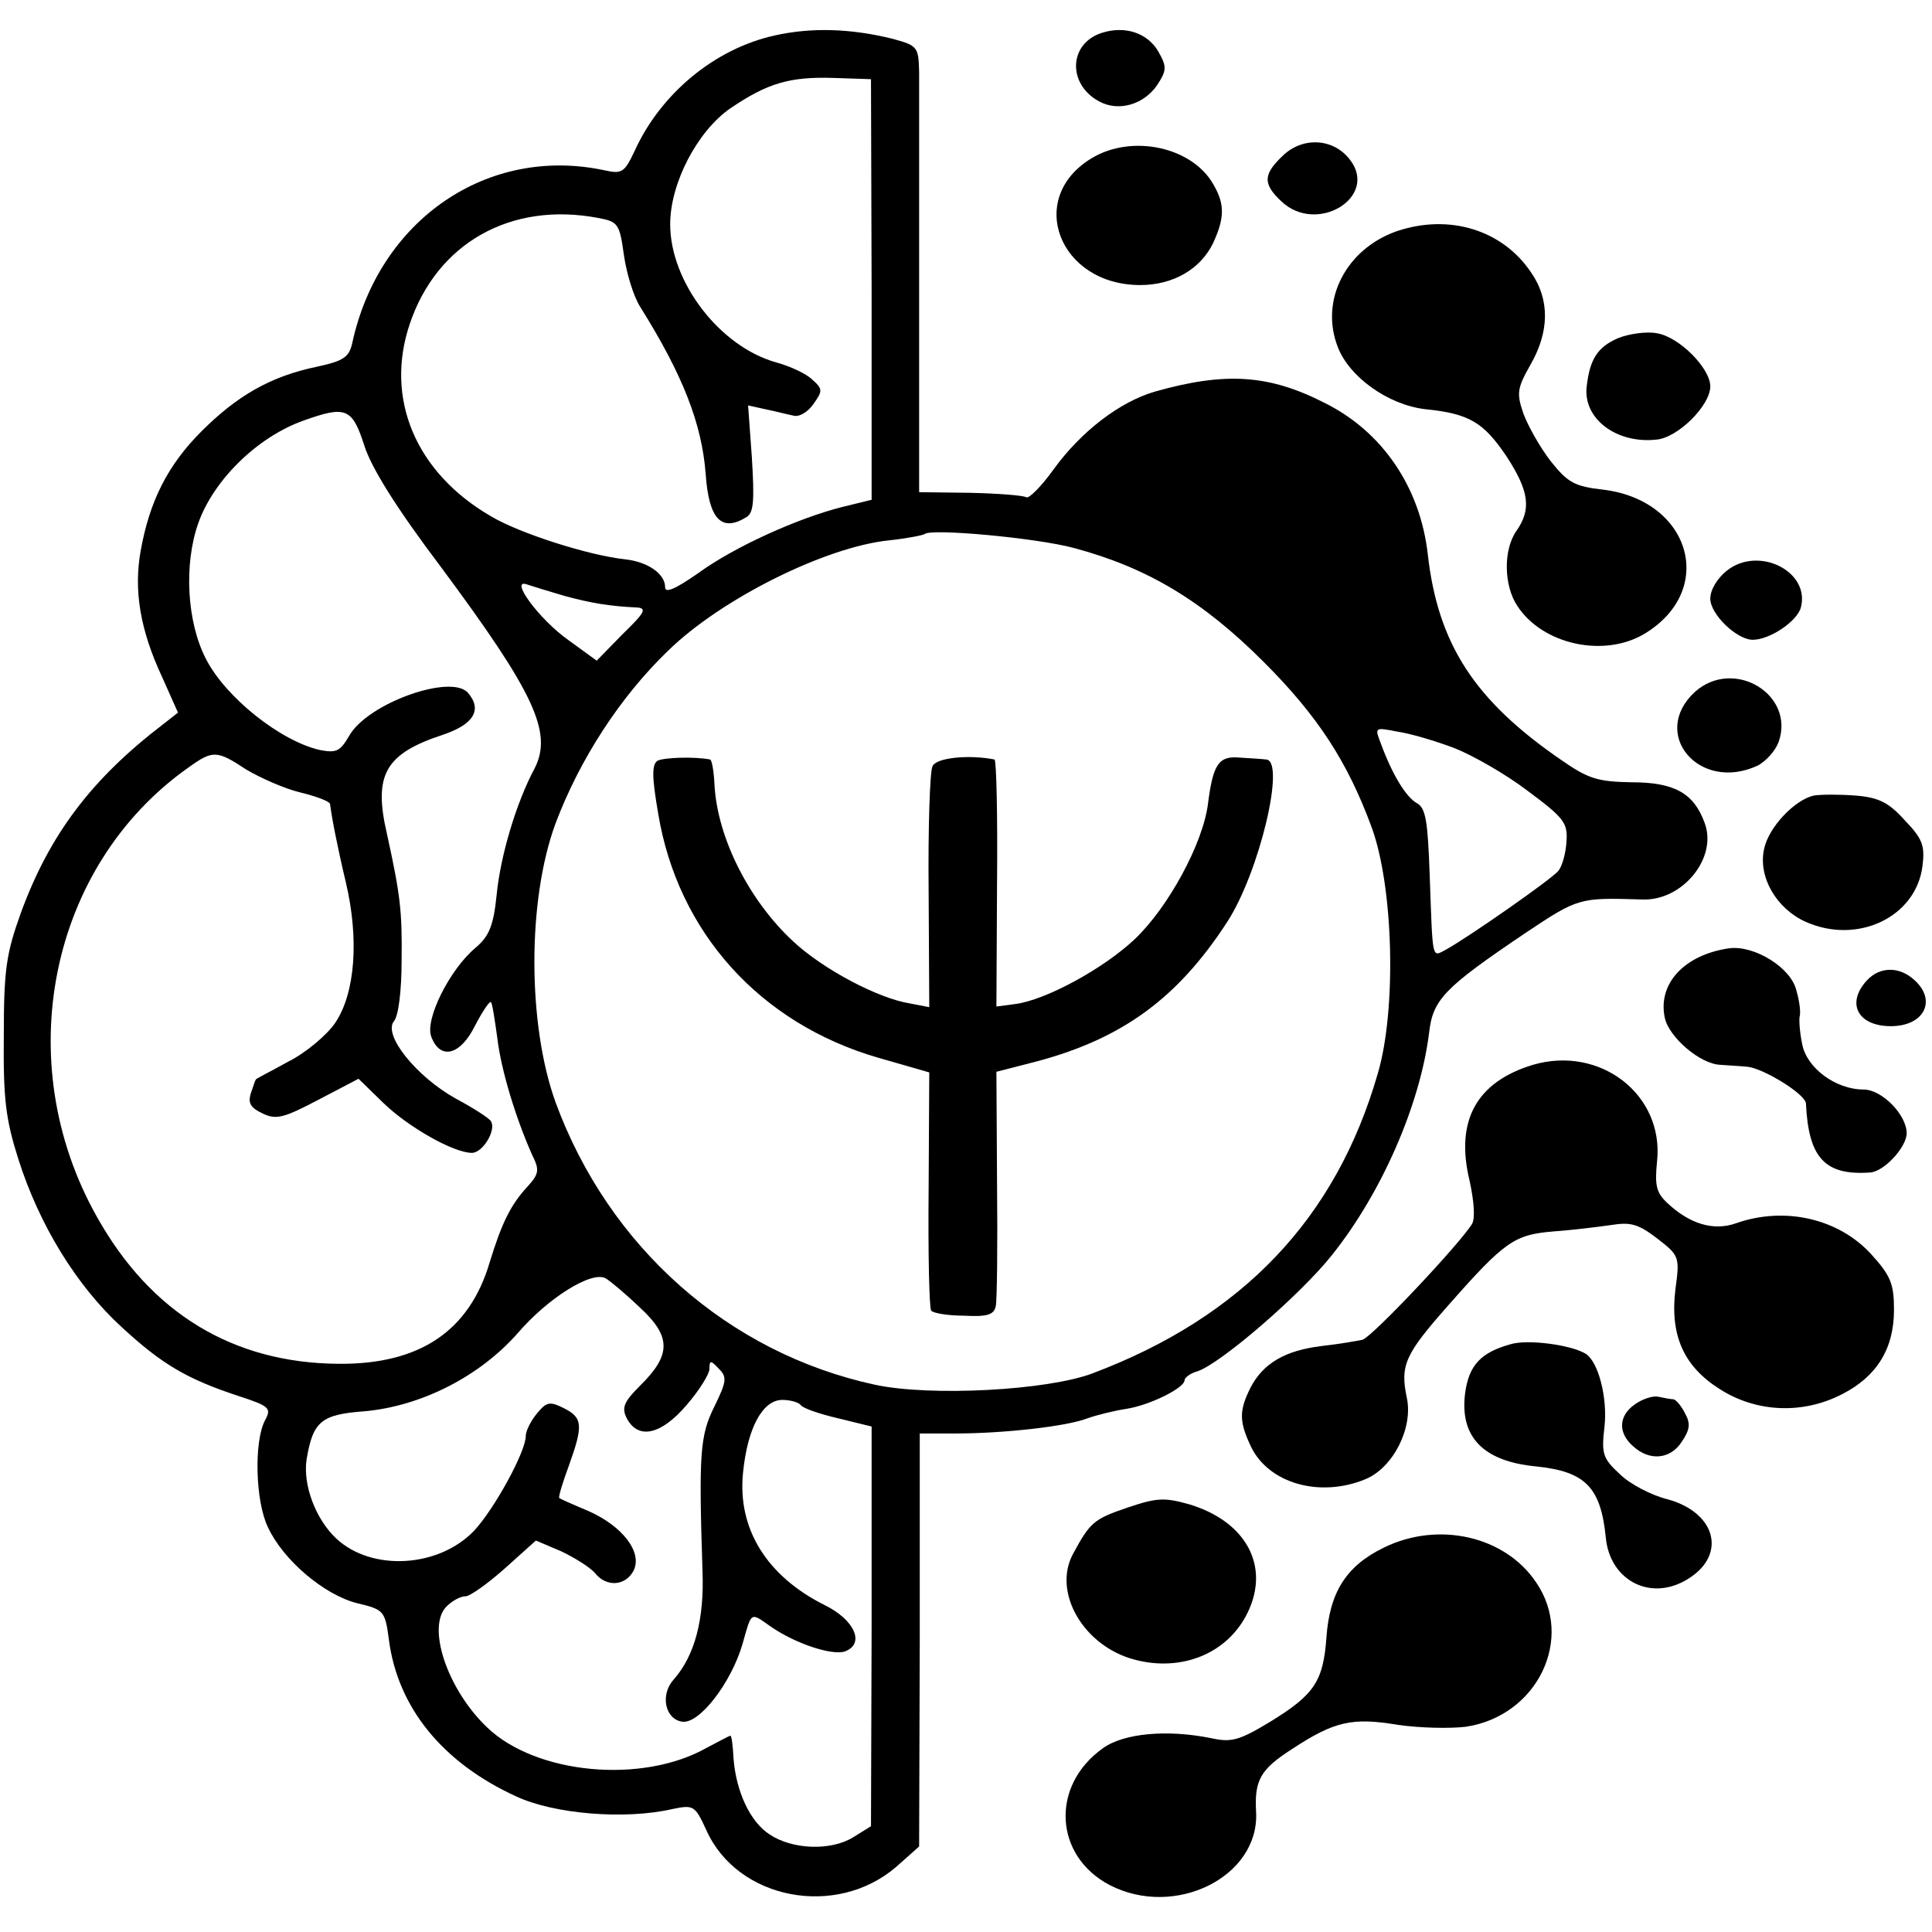 <?xml version="1.0" standalone="no"?>
<!DOCTYPE svg PUBLIC "-//W3C//DTD SVG 20010904//EN"
 "http://www.w3.org/TR/2001/REC-SVG-20010904/DTD/svg10.dtd">
<svg version="1.0" xmlns="http://www.w3.org/2000/svg"
 width="305pt" height="305pt" viewBox="0 0 305 305"
 preserveAspectRatio="xMidYMid meet">
<g transform="translate(0,305) scale(0.1,-0.1)"
fill="#000000" stroke="none">
<path d="M1223 2994 c-95 -21 -180 -92 -221 -182 -16 -34 -20 -37 -47 -31
-185 40 -357 -78 -399 -273 -5 -22 -14 -28 -56 -37 -72 -15 -125 -45 -182
-102 -53 -53 -82 -110 -96 -189 -11 -62 -1 -124 34 -199 l25 -56 -23 -18
c-114 -87 -180 -175 -225 -298 -23 -64 -27 -89 -27 -194 -1 -100 3 -132 23
-195 33 -104 92 -200 163 -265 64 -59 103 -82 185 -109 49 -16 52 -19 41 -39
-17 -33 -15 -127 5 -168 24 -52 89 -107 141 -120 42 -10 44 -12 50 -58 14
-107 85 -194 201 -247 60 -28 172 -37 246 -20 34 7 36 6 54 -33 49 -110 205
-140 300 -58 l36 32 1 326 0 326 57 0 c74 0 175 11 208 24 14 5 42 12 62 15
37 6 91 33 91 45 0 4 9 11 20 14 37 12 164 122 213 184 79 99 139 238 153 350
6 53 23 71 152 158 84 56 85 56 184 53 64 -3 120 66 99 121 -17 47 -48 64
-115 64 -53 1 -68 5 -111 35 -137 94 -195 183 -211 325 -12 106 -72 194 -163
239 -88 45 -157 49 -267 18 -56 -16 -117 -63 -160 -122 -20 -28 -40 -48 -44
-45 -5 3 -45 6 -89 7 l-80 1 0 311 c0 171 0 330 0 352 -1 40 -2 42 -43 53 -65
16 -127 18 -185 5z m153 -401 l0 -332 -45 -11 c-72 -18 -173 -64 -229 -105
-36 -25 -52 -32 -52 -22 0 21 -27 40 -63 44 -57 6 -167 41 -212 68 -119 69
-168 186 -128 304 43 127 159 193 297 167 32 -6 34 -9 41 -59 4 -28 15 -65 26
-82 67 -107 97 -184 103 -263 5 -72 25 -93 65 -68 11 7 12 27 8 93 l-6 83 27
-6 c15 -3 34 -8 44 -10 9 -3 23 5 32 18 15 21 15 24 -2 39 -9 9 -35 21 -57 27
-89 25 -167 127 -167 218 0 65 43 147 95 183 59 40 94 50 162 48 l60 -2 1
-332z m-801 -246 c11 -35 50 -98 121 -192 147 -198 177 -261 148 -318 -29 -54
-54 -138 -60 -200 -5 -49 -12 -65 -33 -83 -41 -34 -81 -114 -70 -141 14 -37
46 -29 69 18 12 23 23 39 25 37 2 -1 6 -27 10 -56 6 -52 30 -129 55 -185 12
-24 11 -30 -7 -50 -27 -29 -41 -58 -60 -120 -32 -108 -110 -161 -238 -160
-167 1 -297 80 -382 232 -138 245 -75 554 144 709 39 28 45 28 92 -3 22 -13
60 -30 85 -36 25 -6 46 -14 47 -18 3 -23 11 -65 25 -124 21 -89 15 -175 -17
-222 -13 -19 -46 -47 -74 -61 -27 -15 -51 -27 -51 -28 -1 -1 -4 -10 -8 -22 -5
-16 0 -23 19 -32 21 -10 33 -7 88 22 l63 33 39 -38 c39 -38 111 -79 140 -79
17 0 39 36 30 50 -3 5 -28 21 -56 36 -61 34 -115 100 -97 122 7 8 12 48 12 95
1 79 -2 104 -23 200 -22 94 -3 127 88 157 48 16 63 39 40 66 -26 31 -159 -16
-188 -68 -14 -24 -20 -27 -46 -22 -62 14 -149 83 -180 144 -30 58 -35 149 -12
214 24 68 93 136 166 162 67 24 77 20 96 -39z m1120 -162 c116 -31 203 -83
300 -180 85 -85 132 -157 170 -260 35 -94 40 -289 10 -390 -66 -229 -214 -384
-450 -473 -71 -27 -256 -37 -344 -18 -231 50 -420 217 -504 446 -44 122 -45
318 0 440 38 101 102 200 178 273 84 82 249 164 349 174 28 3 53 8 56 10 10 9
175 -6 235 -22z m-803 -76 c41 -11 70 -16 113 -18 17 -1 13 -8 -22 -42 l-41
-42 -44 32 c-47 33 -96 100 -65 88 9 -3 35 -11 59 -18z m1404 -240 c28 -11 81
-41 115 -67 58 -43 64 -51 62 -80 -1 -19 -7 -40 -13 -47 -12 -14 -141 -104
-177 -124 -23 -12 -21 -20 -26 118 -3 84 -6 105 -20 113 -17 9 -39 45 -57 94
-10 26 -10 26 26 19 21 -3 61 -15 90 -26z m-1286 -883 c50 -46 50 -75 0 -124
-26 -26 -29 -35 -20 -52 18 -33 54 -25 94 22 20 23 36 49 36 57 0 14 2 14 15
0 13 -13 12 -20 -7 -59 -23 -46 -25 -74 -19 -260 3 -76 -12 -134 -46 -172 -21
-24 -13 -62 14 -66 27 -4 77 61 95 122 15 53 12 51 45 28 39 -27 97 -46 117
-39 32 12 15 50 -32 73 -92 46 -138 121 -129 209 7 71 31 115 62 115 13 0 26
-4 29 -8 3 -5 29 -14 59 -21 l53 -13 0 -316 -1 -315 -29 -18 c-35 -21 -95 -19
-131 5 -31 20 -53 68 -57 120 -1 20 -3 36 -5 36 -1 0 -18 -9 -37 -19 -102 -58
-270 -42 -347 32 -63 60 -96 159 -64 191 9 9 22 16 30 16 7 0 35 20 62 44 l49
44 40 -17 c21 -10 45 -25 53 -34 18 -23 48 -21 61 3 15 29 -17 71 -72 95 -24
10 -44 19 -45 20 -2 1 5 24 15 51 23 64 22 76 -8 91 -22 11 -27 10 -42 -8 -10
-12 -18 -28 -18 -36 0 -25 -50 -116 -82 -150 -56 -58 -161 -64 -217 -12 -33
31 -53 85 -47 125 10 60 23 71 91 76 90 8 182 55 242 123 48 56 117 99 139 87
7 -4 31 -24 54 -46z"/>
<path d="M1038 1849 c-9 -6 -9 -25 1 -83 31 -188 161 -332 348 -386 l80 -23
-1 -184 c-1 -102 1 -188 4 -192 3 -4 26 -8 51 -8 37 -2 48 1 51 15 2 9 3 96 2
193 l-1 177 66 17 c133 36 220 99 298 219 51 78 93 255 62 257 -8 1 -27 2 -42
3 -33 3 -42 -10 -50 -73 -8 -63 -63 -164 -116 -214 -50 -47 -141 -96 -188
-102 l-30 -4 1 195 c1 107 -1 194 -4 195 -40 8 -93 3 -98 -11 -4 -8 -7 -97 -6
-197 l1 -183 -31 6 c-50 8 -137 54 -184 98 -69 64 -119 162 -124 246 -1 22 -4
40 -7 41 -26 5 -74 3 -83 -2z"/>
<path d="M1739 2998 c-52 -17 -54 -81 -4 -108 31 -17 71 -5 92 26 15 23 15 29
2 52 -17 30 -53 42 -90 30z"/>
<path d="M2026 2805 c-32 -30 -33 -45 -3 -73 56 -53 154 7 108 66 -25 33 -73
37 -105 7z"/>
<path d="M1723 2800 c-104 -63 -51 -200 77 -200 52 0 95 25 115 66 18 39 19
61 1 92 -33 60 -129 81 -193 42z"/>
<path d="M2205 2685 c-80 -28 -122 -109 -93 -183 18 -47 79 -91 138 -98 70 -7
92 -21 128 -74 36 -55 40 -84 16 -118 -21 -30 -20 -86 1 -118 40 -62 138 -83
202 -44 113 69 72 210 -66 227 -45 5 -56 11 -83 45 -17 22 -36 56 -43 75 -11
32 -10 40 11 77 30 52 31 103 1 146 -45 67 -129 93 -212 65z"/>
<path d="M2554 2516 c-32 -14 -44 -33 -49 -75 -7 -51 46 -92 110 -85 34 3 85
54 85 84 0 29 -50 79 -85 84 -16 3 -44 -1 -61 -8z"/>
<path d="M2726 2149 c-15 -12 -26 -30 -26 -44 0 -25 42 -65 67 -65 27 0 70 29
76 51 15 57 -67 98 -117 58z"/>
<path d="M2676 1958 c-72 -66 6 -159 98 -117 14 7 29 24 34 38 26 75 -71 133
-132 79z"/>
<path d="M2863 1794 c-30 -7 -71 -50 -78 -84 -10 -44 19 -94 65 -115 82 -37
175 7 185 88 4 32 0 43 -28 72 -25 28 -41 36 -77 39 -25 2 -55 2 -67 0z"/>
<path d="M2730 1553 c-70 -10 -113 -55 -102 -109 6 -31 56 -74 88 -75 13 -1
32 -2 42 -3 25 -2 92 -43 93 -58 4 -86 30 -114 101 -109 22 1 58 40 58 62 0
29 -39 69 -68 69 -44 0 -90 34 -97 72 -4 19 -5 38 -4 43 2 6 0 24 -5 41 -8 36
-66 72 -106 67z"/>
<path d="M2947 1502 c-33 -36 -14 -72 38 -72 53 0 73 41 37 73 -24 22 -55 21
-75 -1z"/>
<path d="M2420 1369 c-89 -27 -123 -88 -100 -183 7 -32 9 -59 4 -68 -18 -30
-157 -178 -173 -183 -9 -2 -38 -7 -65 -10 -57 -7 -92 -27 -112 -66 -18 -36
-18 -53 1 -93 28 -58 109 -81 181 -51 43 18 75 80 65 128 -11 52 -3 69 66 147
89 101 104 111 166 116 28 2 69 7 90 10 31 5 43 2 73 -21 35 -27 36 -29 29
-80 -9 -73 13 -122 70 -158 58 -37 131 -40 193 -8 55 28 82 72 82 133 0 41 -5
54 -36 88 -51 56 -136 76 -213 49 -36 -13 -74 -1 -109 32 -17 16 -20 27 -16
66 11 105 -90 183 -196 152z"/>
<path d="M2385 928 c-47 -13 -66 -33 -72 -77 -9 -69 28 -108 112 -116 78 -8
102 -33 110 -112 6 -66 67 -100 124 -69 68 37 53 107 -26 129 -25 6 -60 24
-76 40 -27 25 -29 32 -24 75 5 46 -10 103 -30 115 -23 14 -91 23 -118 15z"/>
<path d="M2581 833 c-26 -18 -27 -45 -3 -66 26 -24 59 -21 77 7 13 19 14 29 5
45 -6 12 -14 21 -18 22 -4 0 -15 2 -24 4 -9 2 -26 -4 -37 -12z"/>
<path d="M1780 670 c-53 -18 -59 -23 -86 -73 -33 -61 17 -146 97 -167 75 -20
148 10 179 75 35 73 -3 143 -92 170 -39 11 -51 11 -98 -5z"/>
<path d="M2185 607 c-60 -29 -86 -71 -91 -142 -5 -69 -19 -90 -87 -132 -51
-31 -63 -34 -95 -27 -69 14 -138 8 -171 -16 -83 -59 -77 -170 11 -216 103 -53
236 13 231 115 -3 51 7 68 57 100 67 44 95 50 167 38 34 -5 82 -6 107 -3 113
17 172 139 111 228 -49 73 -154 97 -240 55z"/>
</g>
</svg>
